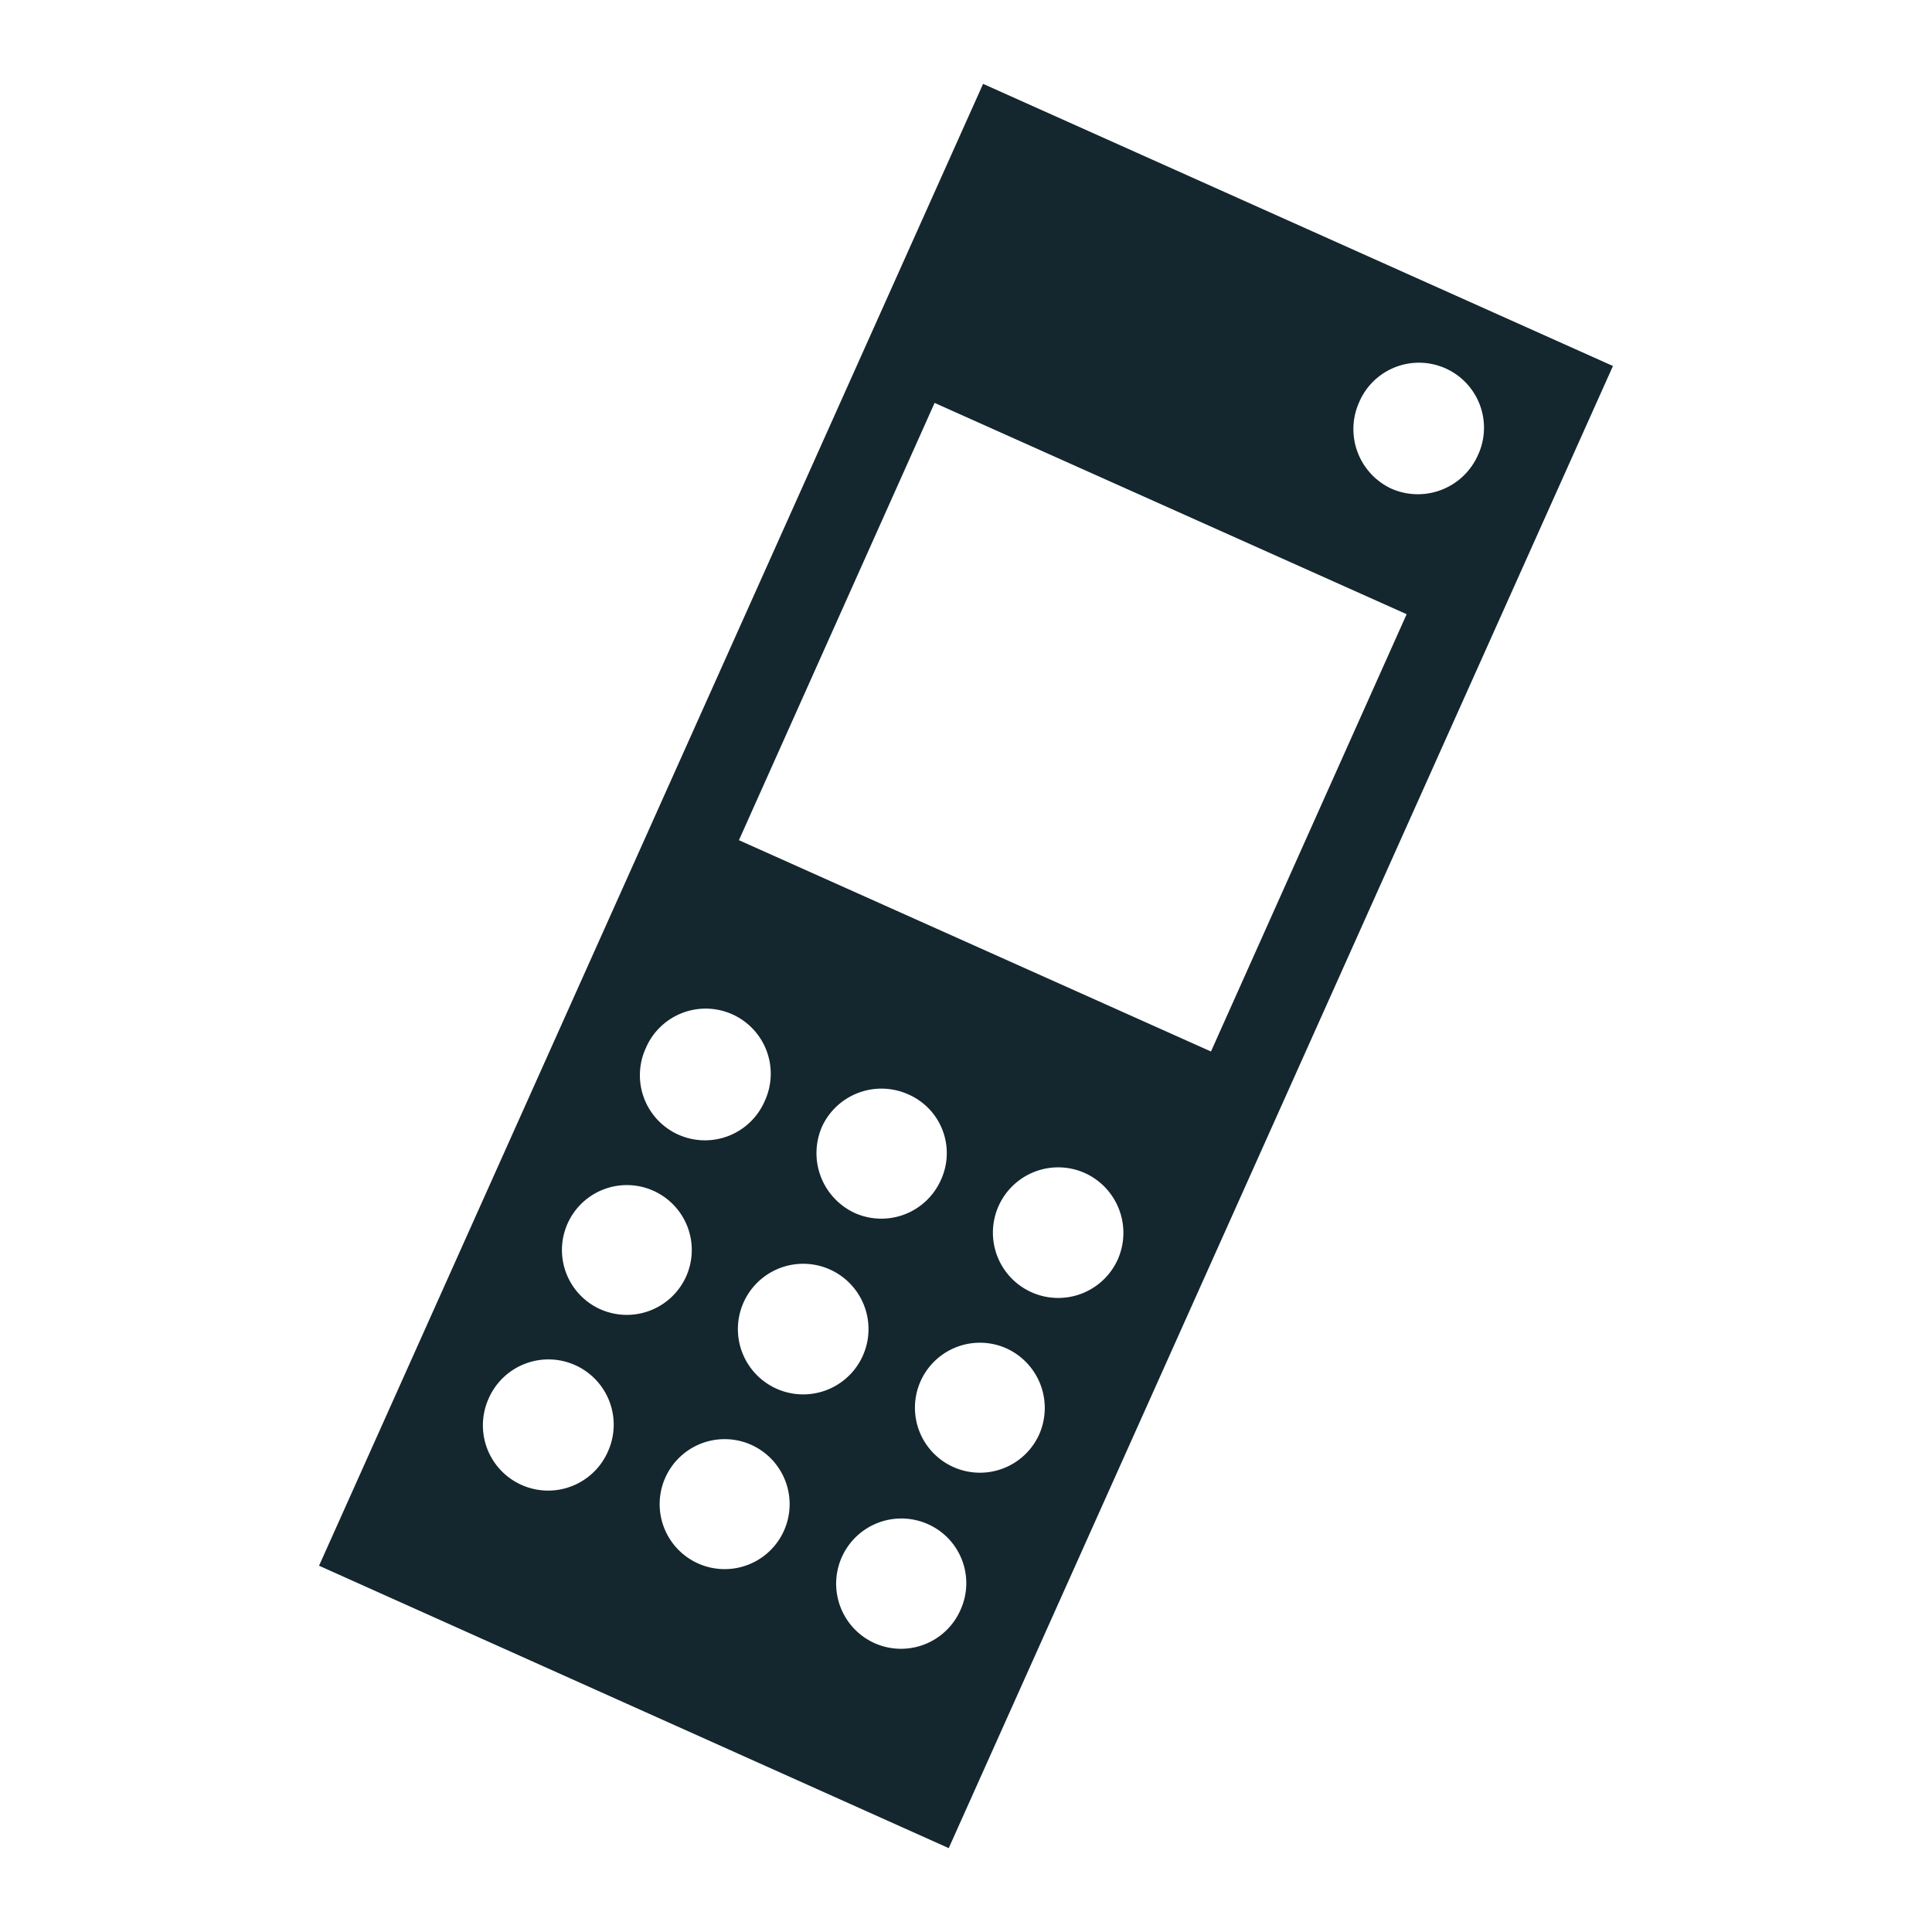 <svg id="Groupe_16014" data-name="Groupe 16014" xmlns="http://www.w3.org/2000/svg" xmlns:xlink="http://www.w3.org/1999/xlink" width="100" height="100" viewBox="0 0 100 100">
  <defs>
    <clipPath id="clip-path">
      <rect id="Rectangle_3478" data-name="Rectangle 3478" width="100" height="100" fill="#14262e"/>
    </clipPath>
  </defs>
  <g id="Groupe_16013" data-name="Groupe 16013" clip-path="url(#clip-path)">
    <path id="Tracé_6516" data-name="Tracé 6516" d="M50.885,4.341l-34.371,76.7L49.106,95.659l34.38-76.715ZM33.427,54.25a3.369,3.369,0,1,1,6.16,2.729,3.369,3.369,0,1,1-6.16-2.729m-1.969,20.9A3.378,3.378,0,0,1,25.287,72.4a3.378,3.378,0,1,1,6.171,2.749m-.4-7.389a3.36,3.36,0,1,1,4.45-1.676,3.367,3.367,0,0,1-4.45,1.676m9.514,11.483a3.364,3.364,0,1,1-1.7-4.464,3.366,3.366,0,0,1,1.7,4.464m-.39-7.369a3.38,3.38,0,1,1,2.783-6.161,3.38,3.38,0,0,1-2.783,6.161m2.369-13.569a3.39,3.39,0,0,1,4.469-1.657,3.316,3.316,0,0,1,1.681,4.426,3.372,3.372,0,0,1-4.449,1.715,3.415,3.415,0,0,1-1.7-4.484M49.72,83.318a3.362,3.362,0,0,1-4.445,1.735,3.375,3.375,0,1,1,2.759-6.161,3.342,3.342,0,0,1,1.686,4.426m4.065-9.066a3.364,3.364,0,1,1-1.7-4.464,3.388,3.388,0,0,1,1.7,4.464m4.08-9.085a3.38,3.38,0,1,1-1.7-4.445,3.4,3.4,0,0,1,1.7,4.445M62.68,54.425,38.247,43.488,48.375,20.854,72.808,31.791ZM72.033,25.3a3.4,3.4,0,0,1-1.691-4.464A3.366,3.366,0,1,1,76.478,23.6a3.4,3.4,0,0,1-4.445,1.7" fill="#14262e"/>
  </g>
</svg>
